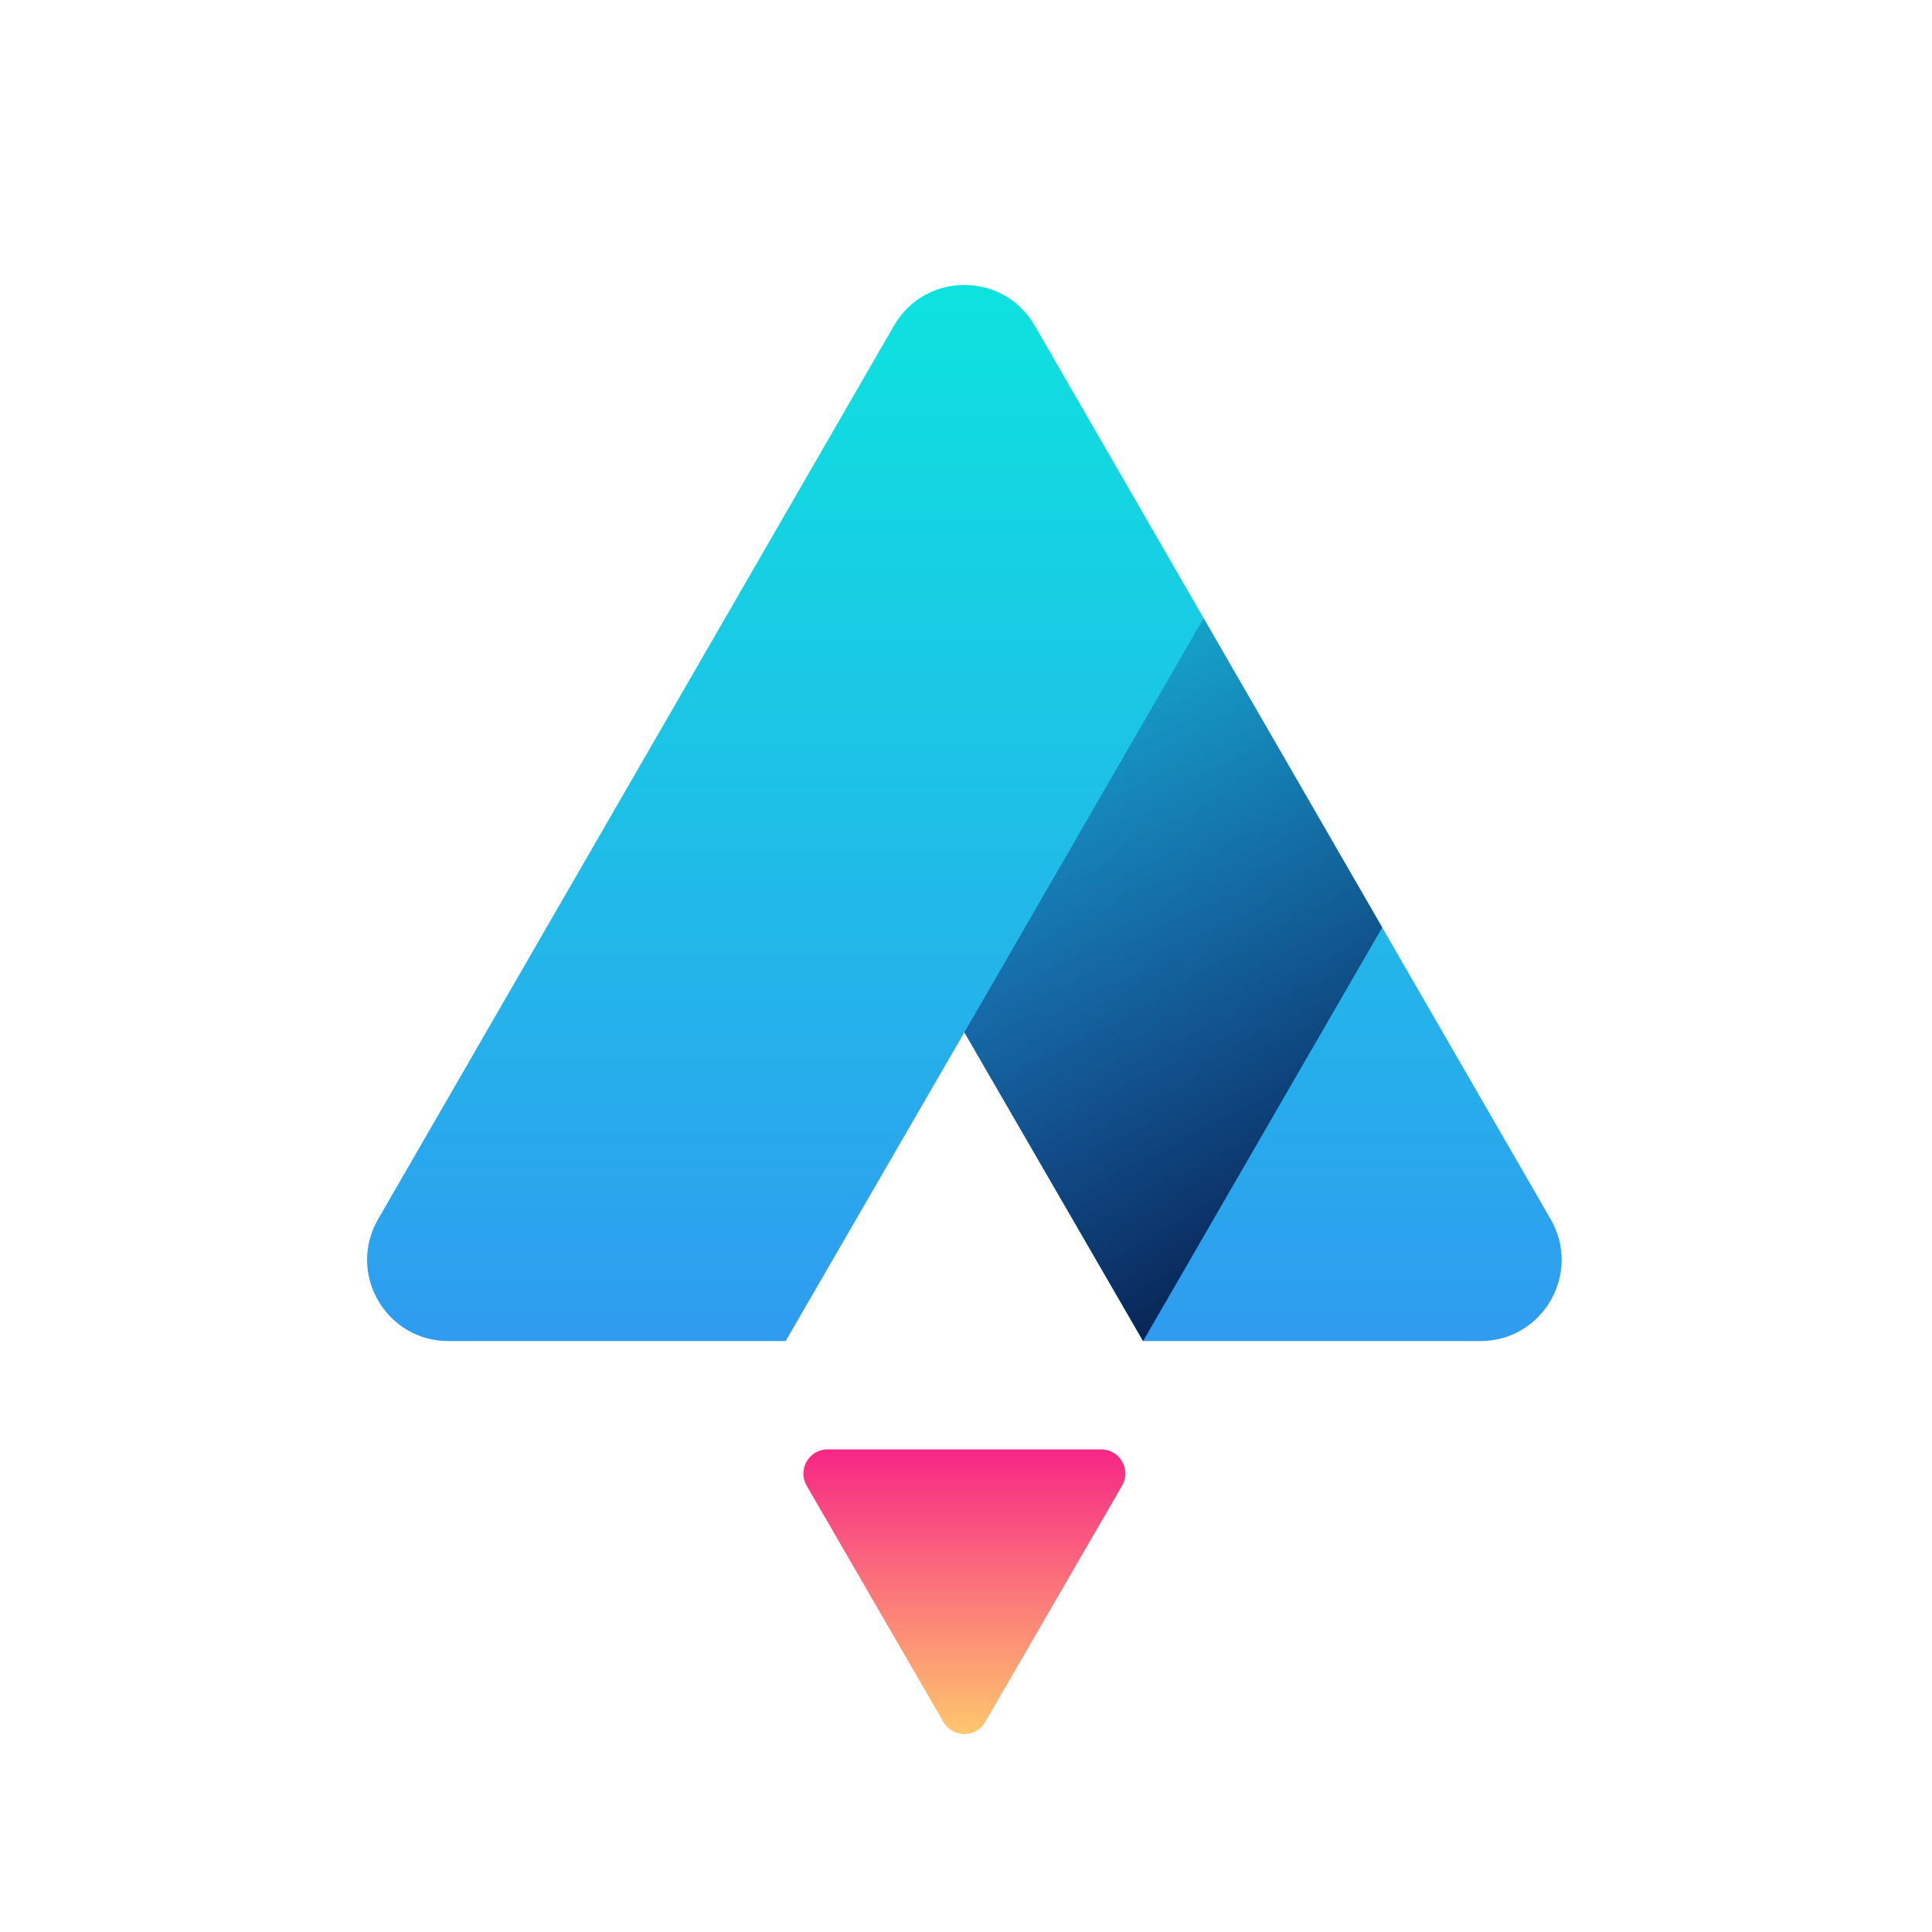 <svg width="400" height="400" viewBox="0 0 400 400" fill="none" xmlns="http://www.w3.org/2000/svg">
<path d="M203.993 356.526C202.068 359.852 197.265 359.852 195.339 356.526L167.008 307.59C165.078 304.256 167.483 300.085 171.335 300.085L227.998 300.085C231.849 300.085 234.255 304.256 232.325 307.59L203.993 356.526Z" fill="url(#paint0_linear_124_190)"/>
<path d="M214.232 67.41C207.758 56.197 191.573 56.197 185.099 67.41L78.278 252.428C71.805 263.642 79.897 277.658 92.845 277.658H162.662L199.665 213.743L236.669 277.658H306.486C319.434 277.658 327.526 263.642 321.052 252.428L214.232 67.41Z" fill="url(#paint1_linear_124_190)"/>
<path d="M286.177 192.022L236.669 277.658L199.665 213.742L249.198 127.973L286.177 192.022Z" fill="url(#paint2_linear_124_190)"/>
<defs>
<linearGradient id="paint0_linear_124_190" x1="199.666" y1="364" x2="199.666" y2="300.085" gradientUnits="userSpaceOnUse">
<stop stop-color="#FFD46B"/>
<stop offset="1" stop-color="#F72686"/>
</linearGradient>
<linearGradient id="paint1_linear_124_190" x1="199.665" y1="42.18" x2="199.665" y2="356.151" gradientUnits="userSpaceOnUse">
<stop stop-color="#0BE8DD"/>
<stop offset="1" stop-color="#3B82F6"/>
</linearGradient>
<linearGradient id="paint2_linear_124_190" x1="150.327" y1="128.522" x2="236.669" y2="277.658" gradientUnits="userSpaceOnUse">
<stop stop-color="#0D4298" stop-opacity="0"/>
<stop offset="1" stop-color="#082656"/>
</linearGradient>
</defs>
</svg>
